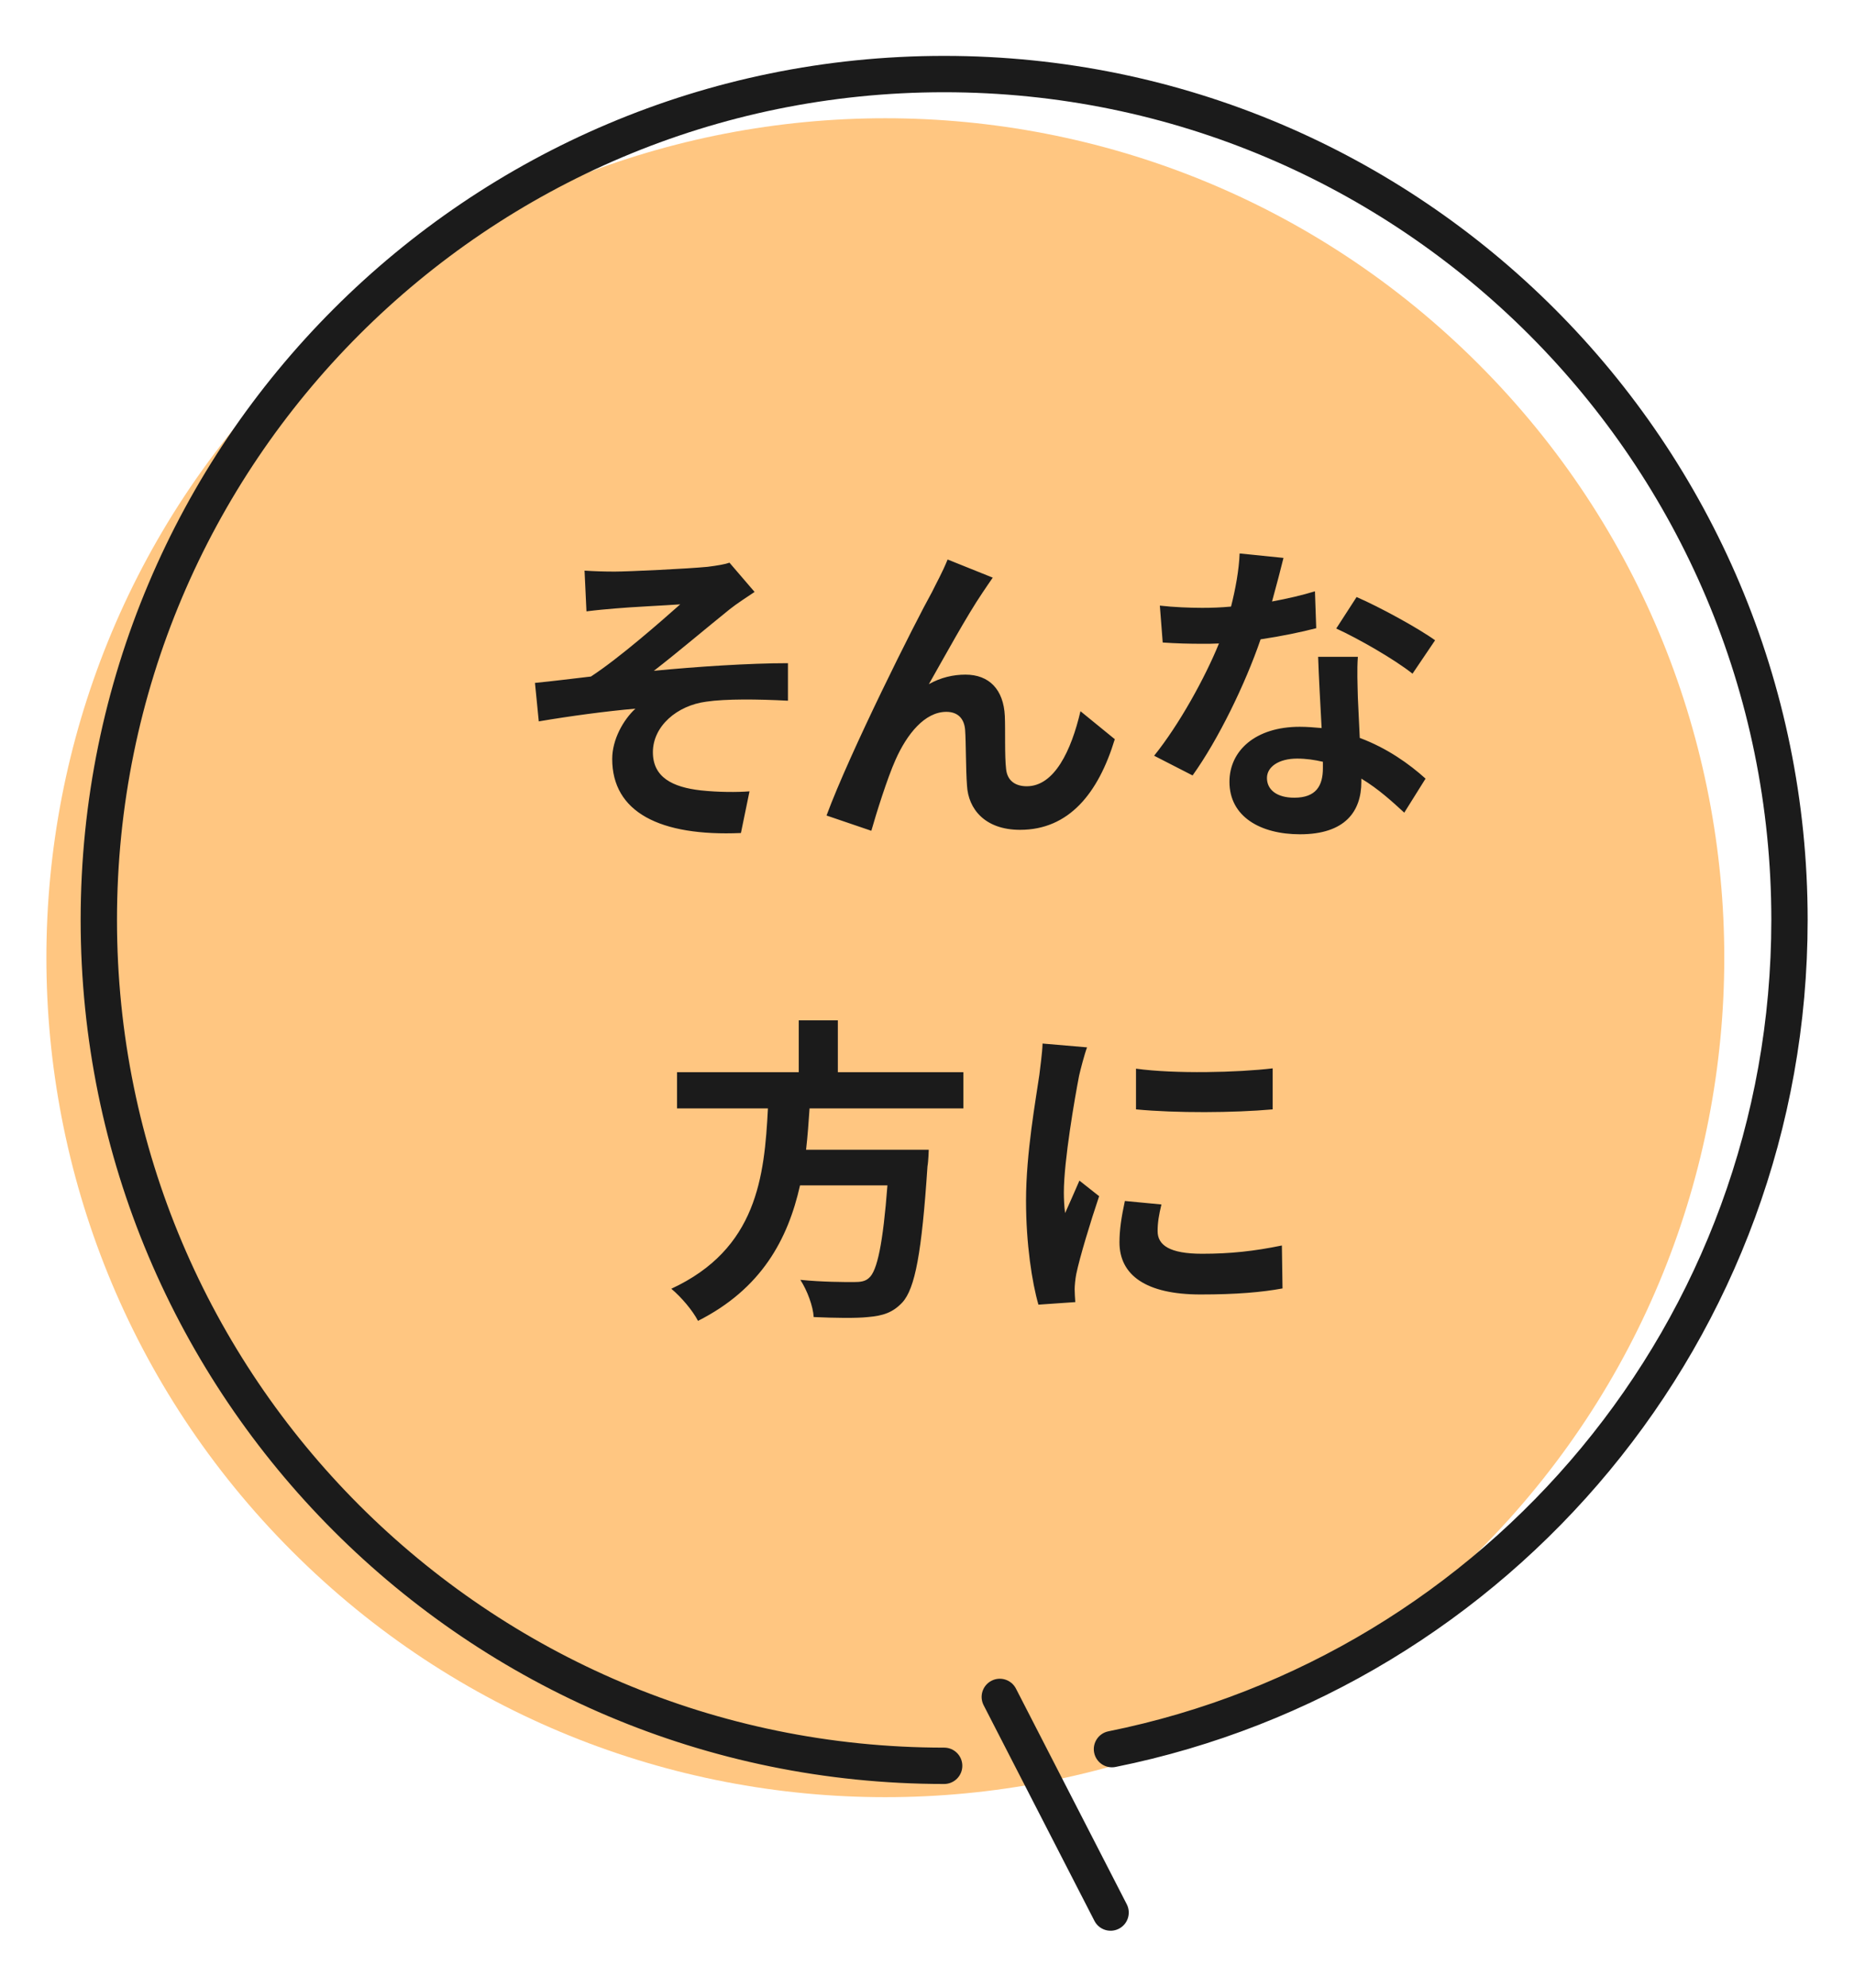 <svg width="140" height="150" viewBox="0 0 140 150" fill="none" xmlns="http://www.w3.org/2000/svg">
<g clip-path="url(#clip0_408_2919)">
<path d="M22.058 117.069C-2.682 92.329 -2.682 52.218 22.058 27.479C46.798 2.739 86.909 2.739 111.649 27.478C136.389 52.218 136.389 92.329 111.649 117.069C86.909 141.809 46.798 141.809 22.058 117.069Z" fill="#FFC681"/>
<path d="M71.295 131.885C72.053 131.885 72.667 132.499 72.667 133.256C72.667 134.014 72.053 134.628 71.295 134.628C53.294 134.628 36.984 127.327 25.189 115.529C13.391 103.734 6.09 87.424 6.09 69.423C6.09 51.421 13.391 35.111 25.189 23.316C36.984 11.518 53.294 4.217 71.295 4.218C89.297 4.217 105.607 11.518 117.402 23.316C129.2 35.111 136.501 51.421 136.5 69.423C136.501 85.208 130.886 99.695 121.548 110.974C112.212 122.254 99.147 130.34 84.238 133.343C83.496 133.492 82.773 133.012 82.623 132.269C82.474 131.527 82.954 130.804 83.697 130.654C97.972 127.779 110.488 120.035 119.435 109.225C128.382 98.415 133.756 84.553 133.757 69.423C133.756 52.17 126.768 36.563 115.462 25.256C104.155 13.95 88.548 6.962 71.295 6.961C54.043 6.962 38.436 13.95 27.128 25.256C15.823 36.563 8.834 52.17 8.834 69.423C8.834 86.676 15.823 102.282 27.128 113.59C38.436 124.895 54.042 131.884 71.295 131.885Z" fill="#1B1B1B"/>
<path d="M76.717 127.43L85.084 143.704C85.43 144.378 85.165 145.205 84.491 145.551C83.817 145.897 82.991 145.632 82.644 144.959L74.277 128.685C73.931 128.011 74.196 127.184 74.87 126.838C75.544 126.491 76.37 126.757 76.717 127.43Z" fill="#1B1B1B"/>
<path d="M44.141 43.063C44.909 43.111 45.605 43.135 46.421 43.135C47.453 43.135 51.965 42.919 53.429 42.775C54.197 42.679 54.749 42.583 55.085 42.463L56.981 44.671C56.477 45.007 55.589 45.583 55.085 45.991C53.381 47.359 51.029 49.351 49.373 50.623C52.589 50.311 56.573 50.047 59.501 50.047V52.879C57.197 52.759 54.797 52.735 53.333 52.951C51.125 53.239 49.301 54.799 49.301 56.767C49.301 58.663 50.789 59.407 52.925 59.647C54.269 59.791 55.685 59.791 56.597 59.719L55.949 62.863C49.805 63.127 46.229 61.279 46.229 57.271C46.229 55.807 47.069 54.319 47.981 53.479C45.773 53.671 43.085 54.031 40.685 54.439L40.397 51.535C41.669 51.415 43.349 51.199 44.621 51.055C46.757 49.663 49.877 46.927 51.365 45.607C50.381 45.679 47.429 45.823 46.445 45.919C45.845 45.967 45.053 46.039 44.285 46.135L44.141 43.063ZM74.965 43.591C74.725 43.927 74.461 44.335 74.197 44.719C73.021 46.447 71.341 49.519 70.141 51.631C71.029 51.127 71.989 50.911 72.901 50.911C74.701 50.911 75.781 52.039 75.877 54.031C75.925 55.111 75.853 57.031 75.973 58.039C76.069 58.975 76.741 59.335 77.533 59.335C79.621 59.335 80.893 56.647 81.589 53.671L84.181 55.783C82.933 59.887 80.701 62.623 77.029 62.623C74.365 62.623 73.117 61.039 73.021 59.287C72.925 58.015 72.949 56.047 72.877 55.063C72.805 54.223 72.325 53.719 71.461 53.719C69.829 53.719 68.485 55.399 67.621 57.343C66.997 58.735 66.157 61.423 65.797 62.695L62.413 61.543C64.189 56.743 69.109 46.951 70.381 44.671C70.693 44.023 71.149 43.231 71.557 42.223L74.965 43.591ZM96.919 42.103C96.727 42.871 96.415 44.095 96.055 45.391C97.231 45.175 98.359 44.911 99.295 44.623L99.391 47.407C98.287 47.695 96.799 48.007 95.191 48.247C94.039 51.607 91.999 55.807 90.055 58.519L87.151 57.031C89.047 54.679 90.991 51.151 92.047 48.559C91.615 48.583 91.207 48.583 90.799 48.583C89.815 48.583 88.831 48.559 87.799 48.487L87.583 45.703C88.615 45.823 89.887 45.871 90.775 45.871C91.495 45.871 92.215 45.847 92.959 45.775C93.295 44.455 93.559 43.015 93.607 41.767L96.919 42.103ZM95.671 58.711C95.671 59.599 96.415 60.199 97.735 60.199C99.391 60.199 99.895 59.287 99.895 57.967C99.895 57.823 99.895 57.679 99.895 57.487C99.271 57.343 98.623 57.247 97.951 57.247C96.559 57.247 95.671 57.871 95.671 58.711ZM102.535 49.567C102.463 50.575 102.511 51.583 102.535 52.639C102.559 53.335 102.631 54.487 102.679 55.687C104.743 56.455 106.423 57.655 107.647 58.759L106.039 61.327C105.199 60.559 104.119 59.551 102.799 58.759C102.799 58.831 102.799 58.927 102.799 58.999C102.799 61.231 101.575 62.959 98.167 62.959C95.191 62.959 92.839 61.639 92.839 58.999C92.839 56.647 94.807 54.847 98.143 54.847C98.719 54.847 99.247 54.895 99.799 54.943C99.703 53.167 99.583 51.031 99.535 49.567H102.535ZM106.663 50.839C105.271 49.735 102.535 48.175 100.903 47.431L102.439 45.055C104.167 45.799 107.143 47.431 108.367 48.319L106.663 50.839ZM72.748 83.647H61.132C61.06 84.679 60.988 85.735 60.868 86.767H70.132C70.132 86.767 70.108 87.631 70.036 88.015C69.604 94.543 69.1 97.231 68.14 98.287C67.42 99.055 66.676 99.295 65.548 99.391C64.66 99.487 63.052 99.463 61.444 99.391C61.396 98.575 60.964 97.399 60.436 96.583C62.092 96.751 63.772 96.751 64.468 96.751C64.996 96.751 65.332 96.703 65.62 96.439C66.244 95.911 66.676 93.823 67.012 89.455H60.412C59.5 93.511 57.508 97.255 52.708 99.679C52.3 98.887 51.436 97.879 50.692 97.255C57.172 94.255 57.724 88.783 57.988 83.647H51.124V80.911H60.316V76.999H63.268V80.911H72.748V83.647ZM85.782 80.647C88.734 81.055 93.51 80.935 96.102 80.623V83.719C93.15 83.983 88.806 84.007 85.782 83.719V80.647ZM87.702 90.895C87.51 91.687 87.414 92.263 87.414 92.911C87.414 93.967 88.326 94.615 90.774 94.615C92.91 94.615 94.686 94.423 96.798 93.991L96.846 97.231C95.286 97.519 93.366 97.687 90.654 97.687C86.526 97.687 84.534 96.223 84.534 93.751C84.534 92.815 84.678 91.855 84.942 90.631L87.702 90.895ZM82.086 79.039C81.894 79.543 81.582 80.743 81.486 81.175C81.174 82.783 80.334 87.583 80.334 89.983C80.334 90.439 80.358 91.063 80.43 91.543C80.79 90.727 81.174 89.887 81.51 89.095L82.998 90.271C82.326 92.263 81.534 94.879 81.27 96.151C81.198 96.511 81.15 97.039 81.15 97.279C81.15 97.543 81.174 97.927 81.198 98.263L78.414 98.455C77.934 96.799 77.478 93.871 77.478 90.607C77.478 87.007 78.222 82.951 78.486 81.103C78.558 80.431 78.702 79.519 78.726 78.751L82.086 79.039Z" fill="#1B1B1B"/>
</g>
<defs>
<clipPath id="clip0_408_2919">
<rect width="140" height="148.932" fill="white" transform="matrix(-1 0 0 1 140 0.495)"/>
</clipPath>
</defs>
</svg>
